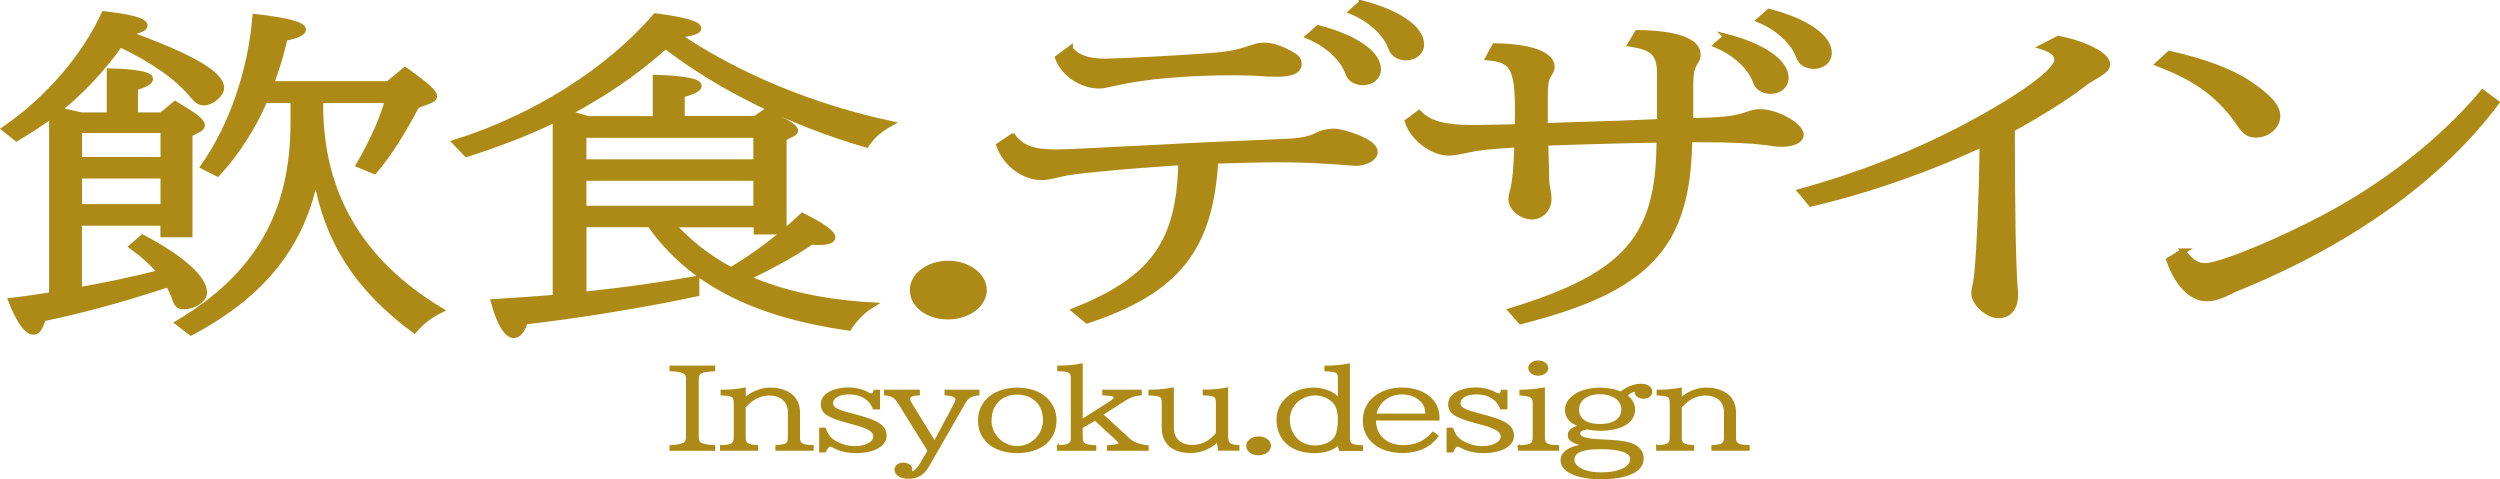<?xml version="1.0" encoding="UTF-8"?>
<svg id="_レイヤー_2" data-name="レイヤー 2" xmlns="http://www.w3.org/2000/svg" viewBox="0 0 261.91 50.2">
  <defs>
    <style>
      .cls-1 {
        stroke-width: .18px;
      }

      .cls-1, .cls-2 {
        fill: #ad8915;
        stroke: #ad8915;
        stroke-miterlimit: 10;
      }

      .cls-2 {
        stroke-width: .57px;
      }
    </style>
  </defs>
  <g id="_レイヤー_1-2" data-name="レイヤー 1">
    <g>
      <path class="cls-1" d="M74.84,38.39v.41c-1.49.09-1.75.24-1.73,1.05v5.83c0,.78.26.94,1.73,1.05v.41h-4.61v-.41c1.47-.1,1.73-.27,1.73-1.05v-5.83c.02-.81-.25-.96-1.73-1.05v-.41h4.61Z"/>
      <path class="cls-1" d="M75.54,46.73c1.13-.03,1.42-.23,1.42-.92v-3.65c-.02-.66-.22-.78-1.38-.82v-.42c.91,0,1.72-.07,2.46-.23v1.09c.63-.67,1.7-1.09,2.71-1.09.88,0,1.76.3,2.27.77.46.43.7,1.03.7,1.76v2.58c0,.71.26.88,1.44.92v.41h-3.84v-.41c1.08-.06,1.33-.23,1.31-.92v-2.62c0-1.11-.79-1.83-2-1.83-.99,0-1.78.39-2.6,1.29v3.16c-.02.68.25.86,1.3.92v.41h-3.81v-.41Z"/>
      <path class="cls-1" d="M86.43,44.89c.25.74.57,1.13,1.22,1.46.6.32,1.25.48,1.89.48,1.16,0,2.04-.47,2.04-1.11,0-.54-.6-.91-2.1-1.31l-.43-.12c-2.37-.62-2.97-1.03-2.97-1.97s1.14-1.64,2.85-1.64c.68,0,1.44.18,2,.5.15.08.26.12.39.12.15,0,.22-.09.28-.38h.51v1.88h-.59c-.37-1-1.3-1.57-2.55-1.57-1.1,0-1.78.39-1.78,1.03,0,.47.45.73,2.13,1.16l.53.14c2.21.59,2.94,1.11,2.94,2.11s-1.24,1.71-3.11,1.71c-.83,0-1.53-.15-2.17-.46t-.29-.15c-.08-.03-.2-.07-.25-.07-.17,0-.34.21-.53.61h-.53v-2.42h.53Z"/>
      <path class="cls-1" d="M96.28,40.92v.42c-.71,0-1.02.15-1.02.47,0,.13.05.25.19.47l2.46,4.01,2.09-3.92c.11-.21.19-.41.19-.51,0-.31-.42-.5-1.15-.53v-.42h3.48v.42c-.82.09-1.13.28-1.5.93l-3.78,6.58c-.5.85-1.13,1.23-2.06,1.23-.8,0-1.38-.37-1.38-.86,0-.38.36-.66.84-.66.45,0,.85.29.85.6,0,.1-.03.2-.12.3l-.05.06c.42-.02.76-.29,1.1-.86l.85-1.42-3.06-4.94c-.42-.69-.79-.92-1.5-.96v-.42h3.57Z"/>
      <path class="cls-1" d="M110.59,44.06c0,2.02-1.59,3.32-4.02,3.32s-4.02-1.31-4.02-3.32,1.64-3.36,4.04-3.36,4.01,1.38,4.01,3.36ZM103.78,44.02c0,1.54,1.25,2.8,2.79,2.8s2.79-1.27,2.79-2.81c0-1.65-1.13-2.76-2.8-2.76s-2.77,1.13-2.77,2.78Z"/>
      <path class="cls-1" d="M110.83,46.73c1.19-.05,1.46-.2,1.44-.92v-6.19c0-.66-.23-.79-1.42-.82v-.41c.99,0,1.79-.07,2.49-.23v5.84l2.96-1.87c.31-.2.46-.36.46-.5,0-.18-.25-.24-1.19-.3v-.42h3.96v.42c-.82.08-1.18.23-2.34.98l-1.73,1.11,2.83,2.58c.45.42,1.1.66,1.96.73v.41h-4.19v-.41c.76-.03,1.21-.15,1.21-.29,0-.06-.09-.21-.2-.3l-2.35-2.17-1.38.81v1.03c0,.7.26.88,1.42.92v.41h-3.93v-.41Z"/>
      <path class="cls-1" d="M127.54,46.23c-.84.77-1.75,1.14-2.83,1.14-1.83,0-2.91-.94-2.91-2.53v-2.68c-.02-.67-.19-.77-1.39-.82v-.42c.74,0,1.7-.08,2.48-.23v4.1c0,1.21.76,1.91,2.04,1.91.99,0,1.83-.43,2.54-1.29v-3.26c-.02-.67-.2-.77-1.38-.82v-.42c.91,0,1.75-.08,2.48-.23v4.94c0,.85.22,1.05,1.19,1.09v.41h-2.06l-.15-.91Z"/>
      <path class="cls-1" d="M133.06,46.71c0,.5-.54.9-1.22.9s-1.19-.4-1.19-.9.54-.9,1.21-.9,1.21.41,1.21.9Z"/>
      <path class="cls-1" d="M140.21,46.56c-.57.54-1.42.82-2.51.82-2.38,0-3.88-1.32-3.88-3.43,0-1.83,1.64-3.25,3.78-3.25,1.13,0,2.17.43,2.65,1.07v-2.14c0-.67-.17-.76-1.41-.82v-.41c.88,0,1.73-.08,2.49-.23v7.78c0,.58.33.76,1.38.79v.41h-2.35l-.14-.59ZM135.04,43.95c0,1.62,1.13,2.81,2.69,2.81,1.02,0,1.87-.4,2.21-1.04.2-.38.31-1,.31-1.76,0-.9-.2-1.51-.63-1.91-.46-.45-1.16-.71-1.86-.71-1.52,0-2.72,1.16-2.72,2.62Z"/>
      <path class="cls-1" d="M144.07,44.07c0,1.59,1.19,2.66,2.97,2.66,1.25,0,2.26-.46,3.09-1.42l.5.37c-.88,1.14-2.09,1.69-3.7,1.69-2.43,0-4.07-1.34-4.07-3.32s1.69-3.36,4.01-3.36,3.85,1.29,3.85,3.05v.23h-6.65v.09ZM149.43,43.42c-.05-.68-.22-1.11-.57-1.45-.46-.47-1.19-.74-1.98-.74-1.41,0-2.54.9-2.77,2.19h5.32Z"/>
      <path class="cls-1" d="M152.16,44.89c.25.74.57,1.13,1.22,1.46.6.32,1.25.48,1.89.48,1.16,0,2.04-.47,2.04-1.11,0-.54-.6-.91-2.1-1.31l-.43-.12c-2.37-.62-2.97-1.03-2.97-1.97s1.14-1.64,2.85-1.64c.68,0,1.44.18,2,.5.15.08.26.12.39.12.15,0,.22-.09.28-.38h.51v1.88h-.59c-.37-1-1.3-1.57-2.55-1.57-1.1,0-1.78.39-1.78,1.03,0,.47.45.73,2.13,1.16l.53.14c2.21.59,2.94,1.11,2.94,2.11s-1.24,1.71-3.11,1.71c-.84,0-1.53-.15-2.17-.46t-.29-.15c-.08-.03-.2-.07-.25-.07-.17,0-.34.21-.53.61h-.53v-2.42h.53Z"/>
      <path class="cls-1" d="M159.11,46.73c1.28-.03,1.55-.2,1.55-.92v-3.65c0-.56-.29-.74-1.39-.82v-.42c.74,0,1.56-.07,2.49-.23v5.11c0,.74.28.91,1.49.92v.41h-4.13v-.41ZM162.12,38.56c0,.39-.43.71-.96.71s-.96-.32-.96-.71.43-.71.96-.71.96.33.96.71Z"/>
      <path class="cls-1" d="M165.85,46.59c-.99-.15-1.52-.51-1.52-1.01,0-.46.45-.81,1.24-.94-1.02-.32-1.53-.9-1.53-1.71,0-1.27,1.55-2.23,3.59-2.23.84,0,1.64.16,2.18.43.5-.48,1.39-.84,2.12-.84.63,0,1.08.3,1.08.74,0,.4-.33.65-.85.65-.43,0-.8-.24-.8-.53,0-.07.02-.12.06-.22-.39.02-.77.22-1.04.53.54.37.83.88.83,1.45,0,1.31-1.36,2.13-3.56,2.13-.54,0-1.01-.05-1.36-.14-.56.07-.85.25-.85.54,0,.35.73.6,1.92.66l1.35.07c1.25.07,2.03.22,2.55.5.54.28.85.79.85,1.38,0,1.3-1.64,2.07-4.38,2.07-2.51,0-4.15-.75-4.15-1.9,0-.81.85-1.41,2.26-1.56v-.06ZM164.85,48.15c0,.83,1.21,1.43,2.91,1.43,1.87,0,3.11-.6,3.11-1.5,0-.73-1.11-1.11-3.23-1.11-1.87,0-2.78.38-2.78,1.18ZM165.34,42.91c0,1.02.83,1.6,2.3,1.6s2.31-.61,2.31-1.64c0-.97-.97-1.66-2.34-1.66s-2.27.69-2.27,1.69Z"/>
      <path class="cls-1" d="M173.6,46.73c1.13-.03,1.42-.23,1.42-.92v-3.65c-.02-.66-.22-.78-1.38-.82v-.42c.91,0,1.72-.07,2.46-.23v1.09c.63-.67,1.7-1.09,2.71-1.09.88,0,1.76.3,2.27.77.46.43.7,1.03.7,1.76v2.58c0,.71.26.88,1.44.92v.41h-3.84v-.41c1.08-.06,1.33-.23,1.32-.92v-2.62c0-1.11-.79-1.83-2-1.83-.99,0-1.78.39-2.6,1.29v3.16c-.02.68.25.86,1.3.92v.41h-3.81v-.41Z"/>
    </g>
    <g>
      <path class="cls-2" d="M13.35,3.5c6.82,2.47,9.85,4.26,9.85,5.72,0,.68-1.06,1.54-1.83,1.54-.38,0-.72-.18-1.1-.64-1.59-1.97-4.13-3.76-7.69-5.47-1.78,2.54-4.04,4.94-6.44,6.87.48.11,1.3.29,2.35.54h2.98v-4.61c2.83.07,4.28.36,4.28.82,0,.29-.48.57-1.58.93v2.86h2.74l1.44-1.18c2.11,1.25,2.83,1.82,2.83,2.25,0,.18-.14.32-.34.43l-.96.5v10.52h-2.79v-1.22h-8.79v7.01c2.69-.46,6.34-1.25,8.5-1.82-.77-.93-1.73-1.82-2.98-2.72l1.11-.97c4.13,2.18,6.48,4.29,6.48,5.79,0,.75-1.06,1.47-2.21,1.47-.43,0-.67-.21-.86-.75-.19-.61-.38-1-.72-1.57-4.8,1.57-8.55,2.61-13.11,3.58-.29.97-.58,1.4-1.01,1.4-.67,0-1.49-1.11-2.35-3.29,2.35-.29,3.17-.43,4.28-.61V12.08c-1.11.82-2.02,1.43-3.7,2.43l-1.25-1C4.99,10.43,8.88,5.89,10.9,1.46c2.83.32,4.28.72,4.28,1.22,0,.29-.58.54-1.78.79l-.05.04ZM8.31,16.73h8.79v-3.08h-8.79v3.08ZM17.1,21.67v-3.25h-8.79v3.25h8.79ZM33.57,10.97c0,9.3,4.13,16.42,12.58,21.53-1.11.54-1.97,1.22-2.74,2.11-6-4.44-9.13-9.33-10.33-16.13-1.39,7.15-5.52,12.38-13.07,16.38l-1.35-1.04c8.31-4.94,12.06-11.48,12.06-20.99v-2.32h-2.98c-1.2,2.79-2.93,5.51-4.95,7.69l-1.49-.75c2.98-4.26,4.95-9.94,5.43-15.7,3.36.39,5.04.82,5.04,1.36,0,.32-.62.61-1.92.89-.53,2.18-.72,2.75-1.44,4.79h12.25l1.78-1.47c2.45,1.75,3.07,2.36,3.07,2.79,0,.18-.19.32-.62.5l-1.25.47c-1.44,2.79-2.93,5.11-4.42,6.87l-1.63-.68c1.35-2.29,2.45-4.72,3.03-6.76h-7.06v.46Z"/>
      <path class="cls-2" d="M70.47,23.52c1.73,1.93,3.79,3.51,6.1,4.76,2.5-1.43,5.52-3.76,7.49-5.69,2.16,1.07,3.17,1.82,3.17,2.29,0,.32-.53.5-1.39.5-.14,0-.53,0-.86-.04-1.3.97-4.37,2.68-6.72,3.76,3.6,1.61,8.02,2.58,13.07,2.86-.91.57-1.73,1.36-2.4,2.4-10.09-1.47-16.62-4.86-20.85-10.84h-6.92v7.33c4.08-.43,7.97-.97,11.82-1.65v1.57c-5.33,1.14-12.58,2.33-17.96,2.93-.34,1-.72,1.43-1.2,1.43-.72,0-1.49-1.22-2.11-3.51,2.98-.18,4.28-.29,6.48-.46V12.51l-.38.18c-2.59,1.25-5.48,2.36-8.93,3.47l-1.2-1.25c8.26-2.58,16.04-7.48,20.99-13.23,3.03.39,4.52.82,4.52,1.29,0,.32-.72.54-2.21.72,6.2,4.22,14.12,7.51,22.29,9.26-1.1.61-1.92,1.32-2.5,2.22-7.78-2.25-15.37-5.97-21.04-10.34-3.27,2.86-5.96,4.72-10.23,7.05.43.07,1.3.32,2.11.57h7.06v-4.33c3.03.11,4.56.39,4.56.89,0,.29-.53.57-1.78.93v2.5h7.64l1.06-.72c2.4,1.11,3.17,1.57,3.17,1.97,0,.14-.1.25-.34.36l-.86.43v9.8h-2.88v-.75h-8.74ZM61.15,16.98h18.06v-2.83h-18.06v2.83ZM79.21,18.66h-18.06v3.18h18.06v-3.18Z"/>
      <path class="cls-2" d="M103.09,30.39c0,1.54-1.68,2.79-3.79,2.79s-3.7-1.25-3.7-2.79,1.68-2.79,3.75-2.79,3.75,1.29,3.75,2.79Z"/>
      <path class="cls-2" d="M106.11,14.26c.91,1.25,2.11,1.68,4.56,1.68.77,0,2.55-.07,10.18-.47,4.61-.25,9.37-.46,13.88-.64,1.54-.07,2.45-.25,3.22-.64.58-.29,1.15-.43,1.78-.43.53,0,1.58.29,2.4.61,1.34.54,1.92,1.04,1.92,1.57,0,.64-1.11,1.22-2.16,1.14-3.84-.29-5.19-.36-8.02-.36-1.92,0-4.32.07-6.53.14-.53,9.23-4.04,13.63-13.45,16.74l-1.3-1.07c8.26-3.33,10.95-7.12,11.14-15.52-6.48.43-11.58.93-12.58,1.22-1.25.29-1.63.36-2.02.36-1.87,0-3.79-1.43-4.47-3.36l1.44-.97ZM112.12,5.11c.67.89,1.83,1.32,3.65,1.32,1.25,0,7.49-.32,10.81-.57,1.87-.14,2.79-.29,3.89-.64l.14-.04c1.06-.36,1.3-.43,1.78-.43.82,0,1.68.25,2.83.89.67.36.86.61.86,1.07,0,.68-.72,1.04-2.16,1.04-.96,0-1.15,0-2.64-.11l-1.92-.04c-5.09,0-9.51.39-12.73,1.14-.77.18-1.15.25-1.49.25-1.83,0-3.75-1.29-4.32-2.93l1.3-.97ZM138.1,2.92c3.89,1,6.29,2.68,6.29,4.33,0,.82-.67,1.39-1.63,1.39-.53,0-1.1-.25-1.34-.61q-.1-.11-.29-.61c-.62-1.47-2.21-2.86-4.04-3.61l1.01-.89ZM142.62.31c3.89,1,6.29,2.68,6.29,4.33,0,.82-.67,1.4-1.63,1.4-.53,0-1.1-.25-1.34-.61q-.1-.11-.29-.61c-.62-1.47-2.21-2.86-4.04-3.61l1.01-.89Z"/>
      <path class="cls-2" d="M173.89,8.43v-.21c.05-2.54-.53-3.22-3.07-3.61l.72-1.18c4.04.04,6.34.86,6.34,2.25,0,.36-.05.5-.29.86-.34.57-.48,1.14-.48,2.25v3.86c3.22-.04,4.66-.21,5.67-.57.96-.32,1.15-.36,1.63-.36,1.73,0,4.27,1.43,4.27,2.4,0,.57-.77.97-2.02.97-.43,0-.58,0-1.73-.18-1.68-.21-3.55-.29-7.16-.29h-.77c-.14,11.16-4.32,15.67-17.68,19.06l-1.01-1.14c12.1-3.72,15.52-7.65,15.52-17.88-2.79.04-6.97.14-11.91.32.05,1.29.05,2.47.1,3.65v.11c0,.46.05.72.14,1.18.05.32.1.61.1.89,0,1.07-.77,1.9-1.78,1.9s-2.16-.89-2.16-1.79c0-.32.05-.61.19-1.07.24-.97.34-2.22.43-4.69-2.88.18-3.79.25-5.14.54-1.39.29-1.63.32-2.02.32-1.73,0-3.79-1.57-4.32-3.29l1.2-.89c1.01,1.07,2.69,1.54,5.48,1.54.58,0,.91,0,4.32-.07l.53-.04v-.36c.1-5.69-.34-6.62-3.07-6.87l.67-1.22c3.7.04,6,.86,6,2.18,0,.25-.1.46-.34.86-.29.39-.38,1.11-.38,2.11v3.22l.86-.04,3.36-.11,3.51-.11,3.41-.14.87-.04v-4.33ZM180.81,3.82c3.89,1,6.29,2.68,6.29,4.33,0,.82-.67,1.4-1.63,1.4-.53,0-1.1-.25-1.34-.61q-.1-.11-.29-.61c-.62-1.47-2.21-2.86-4.03-3.61l1.01-.89ZM185.33,1.21c3.89,1,6.29,2.68,6.29,4.33,0,.82-.67,1.39-1.63,1.39-.53,0-1.1-.25-1.34-.61q-.1-.11-.29-.61c-.62-1.47-2.21-2.86-4.04-3.61l1.01-.89Z"/>
      <path class="cls-2" d="M188.64,20.06c7.97-2.22,15.13-5.29,21.62-9.26,3.41-2.11,5.24-3.68,5.24-4.54,0-.61-.53-1.04-1.54-1.36l1.68-.86c2.83.54,5.14,1.75,5.14,2.68,0,.36-.24.64-.86,1.04-1.01.61-1.3.75-1.87,1.22-1.58,1.22-4.56,3.08-7.25,4.54,0,8.73.1,13.84.29,16.56.05.47.05.61.05.79,0,1.4-.67,2.18-1.78,2.18s-2.55-1.29-2.55-2.29c0-.29.05-.54.19-1.25.29-1.4.62-8.55.67-14.41-5.52,2.61-11.82,4.83-17.96,6.26l-1.06-1.29Z"/>
      <path class="cls-2" d="M227.27,5.61c3.65.82,6.44,1.86,8.36,3.15,2.07,1.4,2.98,2.4,2.98,3.4,0,1.07-1.06,1.97-2.26,1.97-.67,0-1.11-.25-1.59-.93-2.07-3.11-4.56-4.97-8.65-6.51l1.15-1.07ZM228.71,26.31c.72,1.07,1.44,1.54,2.31,1.54,1.87,0,10.04-3.54,15.04-6.51,5.48-3.25,10.52-7.44,14.03-11.66l1.44,1.07c-5.76,7.73-14.99,14.41-26.47,19.17-.77.29-.87.36-1.92.86-.82.36-1.3.5-1.97.5-1.58,0-3.07-1.54-3.94-4.04l1.49-.93Z"/>
    </g>
  </g>
</svg>